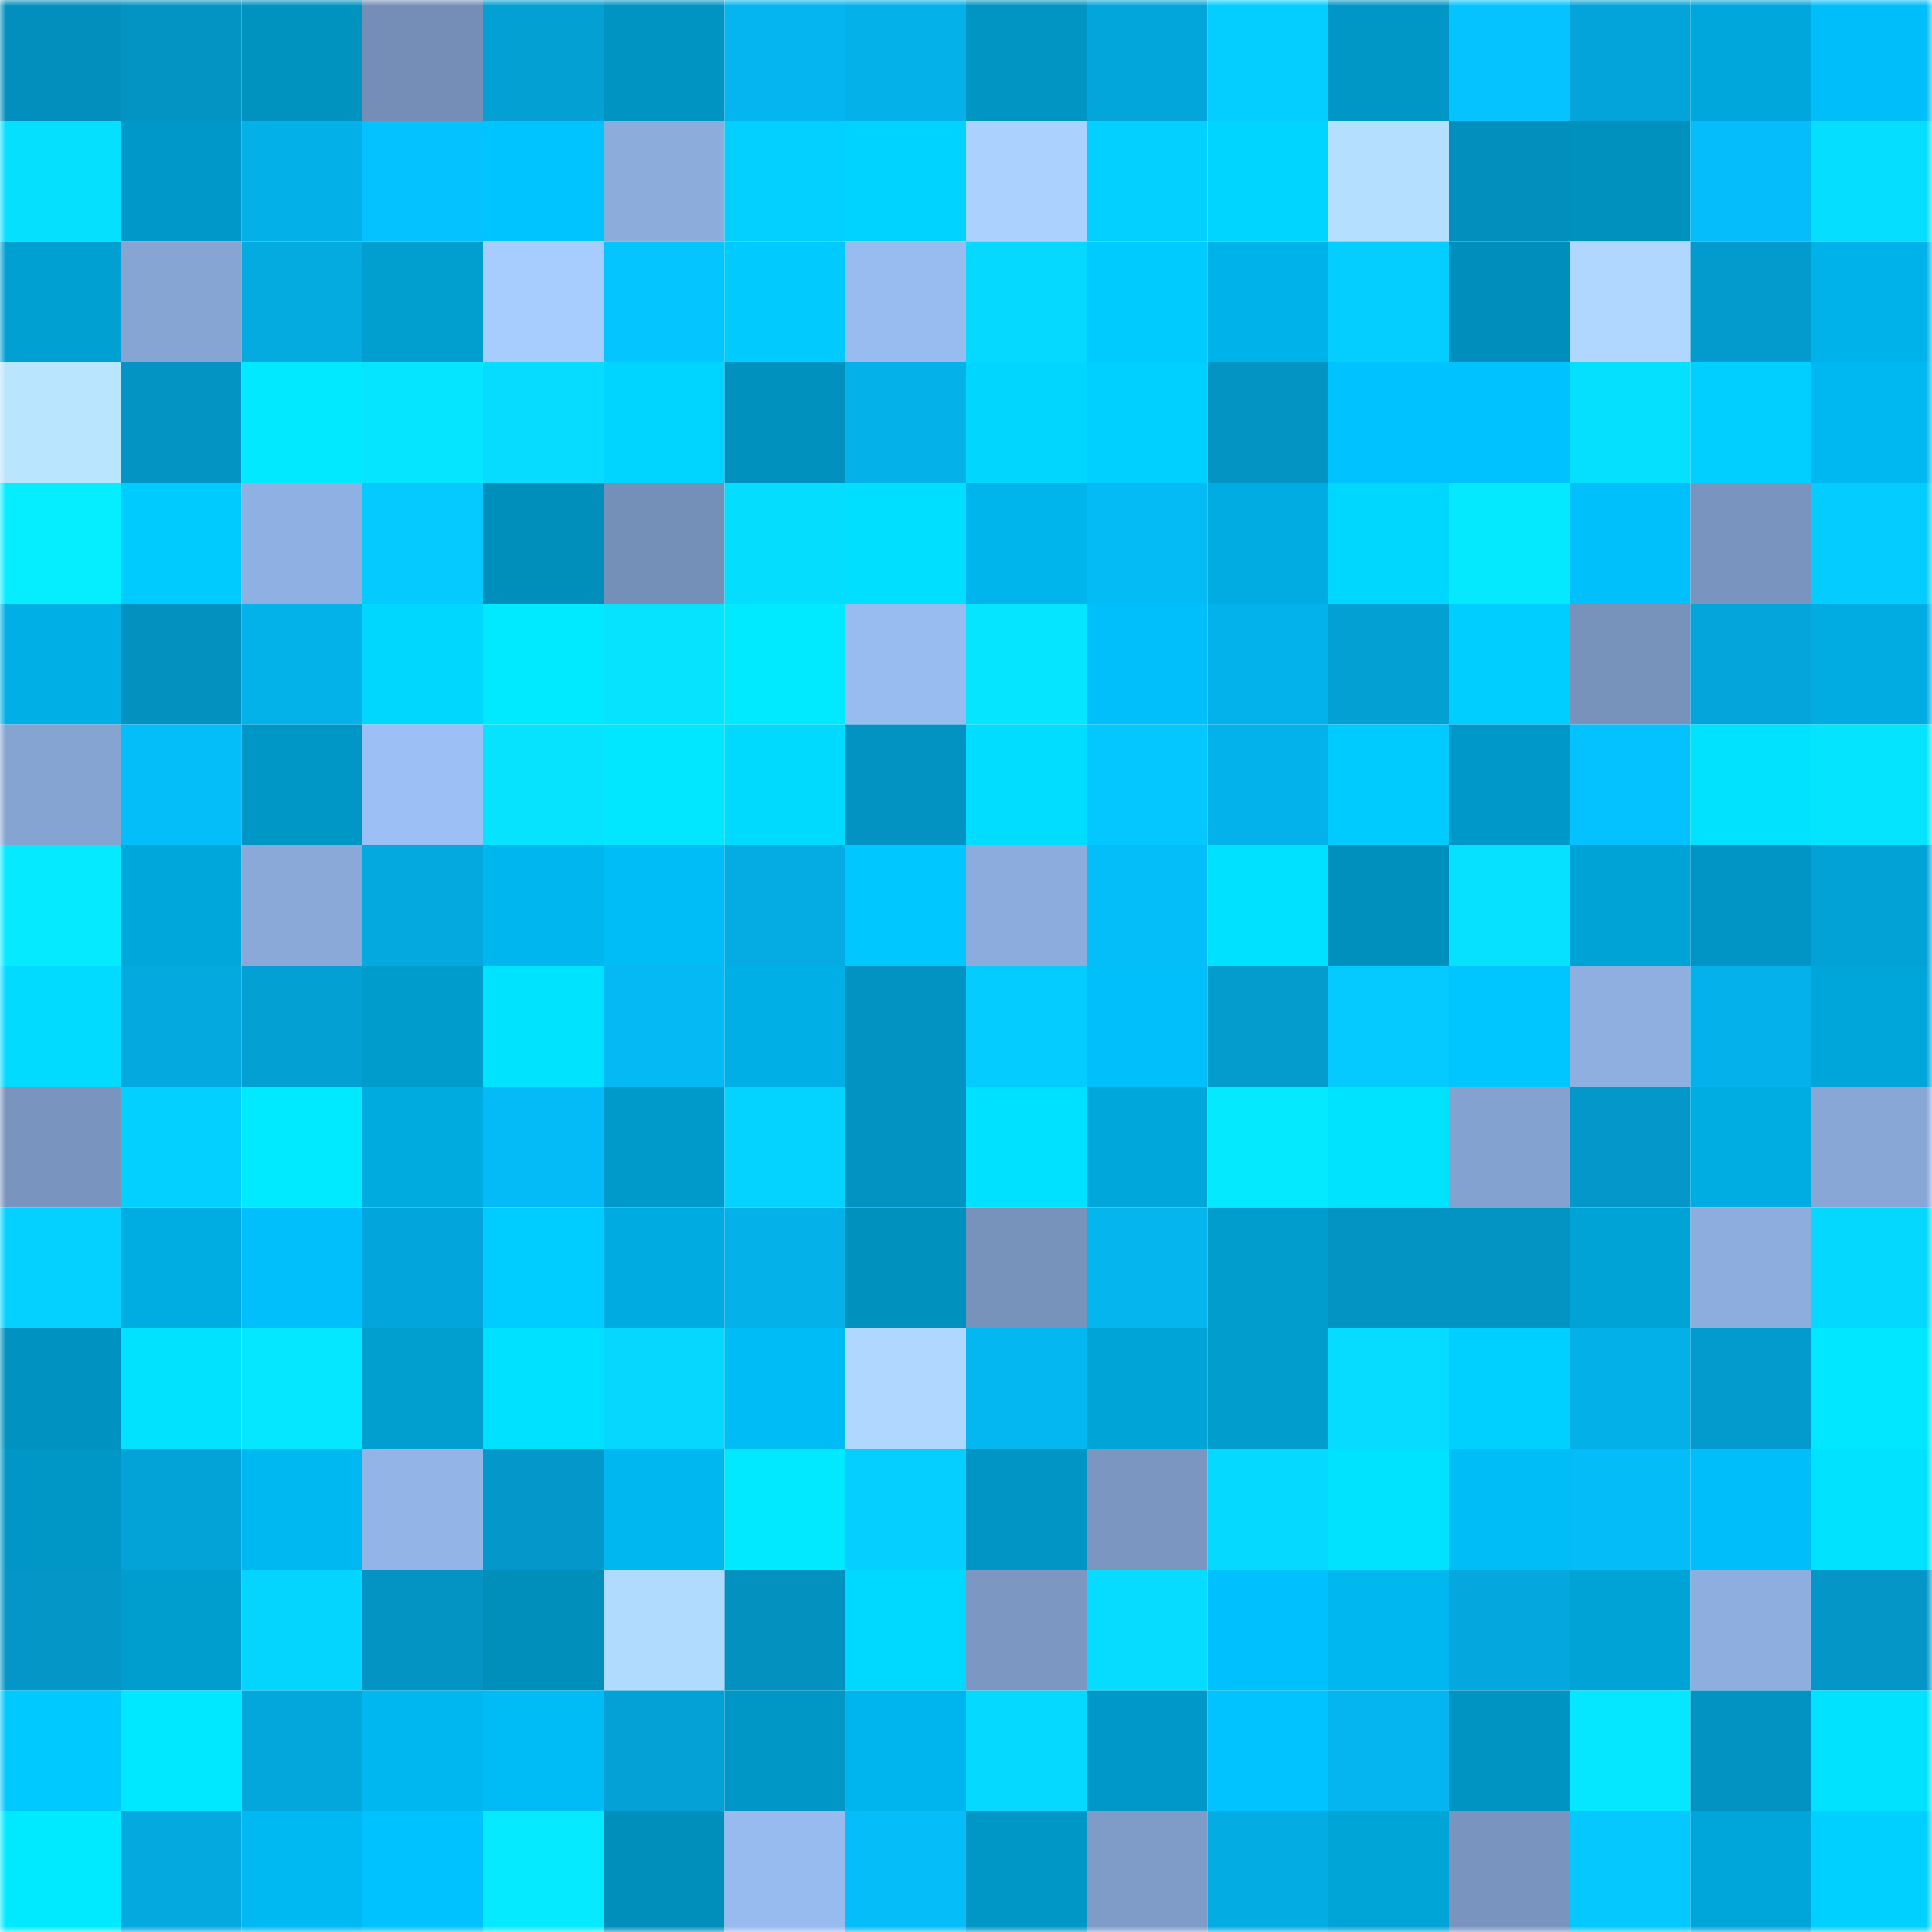 <svg viewBox="0 0 160 160" fill="none" role="img" xmlns="http://www.w3.org/2000/svg" width="240" height="240" name="ens%2Cchingon.eth"><mask id="2133411013" mask-type="alpha" maskUnits="userSpaceOnUse" x="0" y="0" width="160" height="160"><rect width="160" height="160" fill="#FFFFFF"></rect></mask><g mask="url(#2133411013)"><rect x="0" y="0" width="10" height="10" fill="#038fbd"></rect><rect x="10" y="0" width="10" height="10" fill="#0394c3"></rect><rect x="20" y="0" width="10" height="10" fill="#0093c0"></rect><rect x="30" y="0" width="10" height="10" fill="#748eb7"></rect><rect x="40" y="0" width="10" height="10" fill="#03a0d3"></rect><rect x="50" y="0" width="10" height="10" fill="#0094c2"></rect><rect x="60" y="0" width="10" height="10" fill="#04b5ef"></rect><rect x="70" y="0" width="10" height="10" fill="#04b1e9"></rect><rect x="80" y="0" width="10" height="10" fill="#0095c3"></rect><rect x="90" y="0" width="10" height="10" fill="#03a6db"></rect><rect x="100" y="0" width="10" height="10" fill="#04ceff"></rect><rect x="110" y="0" width="10" height="10" fill="#0096c5"></rect><rect x="120" y="0" width="10" height="10" fill="#04c3ff"></rect><rect x="130" y="0" width="10" height="10" fill="#03a4d9"></rect><rect x="140" y="0" width="10" height="10" fill="#00a7dc"></rect><rect x="150" y="0" width="10" height="10" fill="#00bef9"></rect><rect x="0" y="10" width="10" height="10" fill="#05e0ff"></rect><rect x="10" y="10" width="10" height="10" fill="#0098c8"></rect><rect x="20" y="10" width="10" height="10" fill="#04b0e8"></rect><rect x="30" y="10" width="10" height="10" fill="#04c1ff"></rect><rect x="40" y="10" width="10" height="10" fill="#00c4ff"></rect><rect x="50" y="10" width="10" height="10" fill="#8cacdc"></rect><rect x="60" y="10" width="10" height="10" fill="#04d0ff"></rect><rect x="70" y="10" width="10" height="10" fill="#00d3ff"></rect><rect x="80" y="10" width="10" height="10" fill="#aad1ff"></rect><rect x="90" y="10" width="10" height="10" fill="#04d0ff"></rect><rect x="100" y="10" width="10" height="10" fill="#00d5ff"></rect><rect x="110" y="10" width="10" height="10" fill="#b5dfff"></rect><rect x="120" y="10" width="10" height="10" fill="#038fbd"></rect><rect x="130" y="10" width="10" height="10" fill="#0091be"></rect><rect x="140" y="10" width="10" height="10" fill="#04bdfa"></rect><rect x="150" y="10" width="10" height="10" fill="#05deff"></rect><rect x="0" y="20" width="10" height="10" fill="#00a0d2"></rect><rect x="10" y="20" width="10" height="10" fill="#86a5d3"></rect><rect x="20" y="20" width="10" height="10" fill="#04abe1"></rect><rect x="30" y="20" width="10" height="10" fill="#009fd0"></rect><rect x="40" y="20" width="10" height="10" fill="#a7cdff"></rect><rect x="50" y="20" width="10" height="10" fill="#04c5ff"></rect><rect x="60" y="20" width="10" height="10" fill="#00caff"></rect><rect x="70" y="20" width="10" height="10" fill="#98bbf0"></rect><rect x="80" y="20" width="10" height="10" fill="#05d9ff"></rect><rect x="90" y="20" width="10" height="10" fill="#00cbff"></rect><rect x="100" y="20" width="10" height="10" fill="#00b2ea"></rect><rect x="110" y="20" width="10" height="10" fill="#04cdff"></rect><rect x="120" y="20" width="10" height="10" fill="#008fbc"></rect><rect x="130" y="20" width="10" height="10" fill="#afd7ff"></rect><rect x="140" y="20" width="10" height="10" fill="#039bcd"></rect><rect x="150" y="20" width="10" height="10" fill="#00b2ea"></rect><rect x="0" y="30" width="10" height="10" fill="#bae5ff"></rect><rect x="10" y="30" width="10" height="10" fill="#0394c3"></rect><rect x="20" y="30" width="10" height="10" fill="#00e9ff"></rect><rect x="30" y="30" width="10" height="10" fill="#05e5ff"></rect><rect x="40" y="30" width="10" height="10" fill="#05dcff"></rect><rect x="50" y="30" width="10" height="10" fill="#00d5ff"></rect><rect x="60" y="30" width="10" height="10" fill="#0091be"></rect><rect x="70" y="30" width="10" height="10" fill="#04b1e9"></rect><rect x="80" y="30" width="10" height="10" fill="#00d6ff"></rect><rect x="90" y="30" width="10" height="10" fill="#00d0ff"></rect><rect x="100" y="30" width="10" height="10" fill="#0394c3"></rect><rect x="110" y="30" width="10" height="10" fill="#00c2ff"></rect><rect x="120" y="30" width="10" height="10" fill="#00c2ff"></rect><rect x="130" y="30" width="10" height="10" fill="#05e0ff"></rect><rect x="140" y="30" width="10" height="10" fill="#00cfff"></rect><rect x="150" y="30" width="10" height="10" fill="#00b8f1"></rect><rect x="0" y="40" width="10" height="10" fill="#05eeff"></rect><rect x="10" y="40" width="10" height="10" fill="#00cbff"></rect><rect x="20" y="40" width="10" height="10" fill="#8fb0e2"></rect><rect x="30" y="40" width="10" height="10" fill="#04caff"></rect><rect x="40" y="40" width="10" height="10" fill="#008fbb"></rect><rect x="50" y="40" width="10" height="10" fill="#748fb8"></rect><rect x="60" y="40" width="10" height="10" fill="#05ddff"></rect><rect x="70" y="40" width="10" height="10" fill="#00dfff"></rect><rect x="80" y="40" width="10" height="10" fill="#00b4ec"></rect><rect x="90" y="40" width="10" height="10" fill="#04bbf6"></rect><rect x="100" y="40" width="10" height="10" fill="#00ace1"></rect><rect x="110" y="40" width="10" height="10" fill="#00d7ff"></rect><rect x="120" y="40" width="10" height="10" fill="#05e9ff"></rect><rect x="130" y="40" width="10" height="10" fill="#00c0fc"></rect><rect x="140" y="40" width="10" height="10" fill="#7994bf"></rect><rect x="150" y="40" width="10" height="10" fill="#04ccff"></rect><rect x="0" y="50" width="10" height="10" fill="#00afe6"></rect><rect x="10" y="50" width="10" height="10" fill="#0391bf"></rect><rect x="20" y="50" width="10" height="10" fill="#04b2ea"></rect><rect x="30" y="50" width="10" height="10" fill="#00d7ff"></rect><rect x="40" y="50" width="10" height="10" fill="#00eaff"></rect><rect x="50" y="50" width="10" height="10" fill="#05e3ff"></rect><rect x="60" y="50" width="10" height="10" fill="#00eaff"></rect><rect x="70" y="50" width="10" height="10" fill="#98bbf0"></rect><rect x="80" y="50" width="10" height="10" fill="#05e5ff"></rect><rect x="90" y="50" width="10" height="10" fill="#00bffa"></rect><rect x="100" y="50" width="10" height="10" fill="#04b2eb"></rect><rect x="110" y="50" width="10" height="10" fill="#03a0d4"></rect><rect x="120" y="50" width="10" height="10" fill="#00ceff"></rect><rect x="130" y="50" width="10" height="10" fill="#7792bb"></rect><rect x="140" y="50" width="10" height="10" fill="#03a5da"></rect><rect x="150" y="50" width="10" height="10" fill="#00ace2"></rect><rect x="0" y="60" width="10" height="10" fill="#85a4d2"></rect><rect x="10" y="60" width="10" height="10" fill="#04befa"></rect><rect x="20" y="60" width="10" height="10" fill="#0096c5"></rect><rect x="30" y="60" width="10" height="10" fill="#9cbff5"></rect><rect x="40" y="60" width="10" height="10" fill="#05e3ff"></rect><rect x="50" y="60" width="10" height="10" fill="#00e7ff"></rect><rect x="60" y="60" width="10" height="10" fill="#00daff"></rect><rect x="70" y="60" width="10" height="10" fill="#0393c2"></rect><rect x="80" y="60" width="10" height="10" fill="#00ddff"></rect><rect x="90" y="60" width="10" height="10" fill="#04c7ff"></rect><rect x="100" y="60" width="10" height="10" fill="#04b2eb"></rect><rect x="110" y="60" width="10" height="10" fill="#00cbff"></rect><rect x="120" y="60" width="10" height="10" fill="#0098c8"></rect><rect x="130" y="60" width="10" height="10" fill="#04c2ff"></rect><rect x="140" y="60" width="10" height="10" fill="#00e2ff"></rect><rect x="150" y="60" width="10" height="10" fill="#05e4ff"></rect><rect x="0" y="70" width="10" height="10" fill="#05eaff"></rect><rect x="10" y="70" width="10" height="10" fill="#00a7db"></rect><rect x="20" y="70" width="10" height="10" fill="#8aa9d9"></rect><rect x="30" y="70" width="10" height="10" fill="#04a9e0"></rect><rect x="40" y="70" width="10" height="10" fill="#00b6ef"></rect><rect x="50" y="70" width="10" height="10" fill="#00bdf8"></rect><rect x="60" y="70" width="10" height="10" fill="#04ace3"></rect><rect x="70" y="70" width="10" height="10" fill="#00c7ff"></rect><rect x="80" y="70" width="10" height="10" fill="#8cacdd"></rect><rect x="90" y="70" width="10" height="10" fill="#04befa"></rect><rect x="100" y="70" width="10" height="10" fill="#00e0ff"></rect><rect x="110" y="70" width="10" height="10" fill="#0090bd"></rect><rect x="120" y="70" width="10" height="10" fill="#05e1ff"></rect><rect x="130" y="70" width="10" height="10" fill="#00a3d5"></rect><rect x="140" y="70" width="10" height="10" fill="#0095c4"></rect><rect x="150" y="70" width="10" height="10" fill="#03a2d6"></rect><rect x="0" y="80" width="10" height="10" fill="#00dbff"></rect><rect x="10" y="80" width="10" height="10" fill="#04a9df"></rect><rect x="20" y="80" width="10" height="10" fill="#03a0d3"></rect><rect x="30" y="80" width="10" height="10" fill="#009ccc"></rect><rect x="40" y="80" width="10" height="10" fill="#00e3ff"></rect><rect x="50" y="80" width="10" height="10" fill="#04b9f4"></rect><rect x="60" y="80" width="10" height="10" fill="#00afe5"></rect><rect x="70" y="80" width="10" height="10" fill="#0393c2"></rect><rect x="80" y="80" width="10" height="10" fill="#04ccff"></rect><rect x="90" y="80" width="10" height="10" fill="#00bffa"></rect><rect x="100" y="80" width="10" height="10" fill="#039ccd"></rect><rect x="110" y="80" width="10" height="10" fill="#04caff"></rect><rect x="120" y="80" width="10" height="10" fill="#00c6ff"></rect><rect x="130" y="80" width="10" height="10" fill="#8eafe0"></rect><rect x="140" y="80" width="10" height="10" fill="#04b1ea"></rect><rect x="150" y="80" width="10" height="10" fill="#00a6da"></rect><rect x="0" y="90" width="10" height="10" fill="#7994be"></rect><rect x="10" y="90" width="10" height="10" fill="#04d0ff"></rect><rect x="20" y="90" width="10" height="10" fill="#00eaff"></rect><rect x="30" y="90" width="10" height="10" fill="#00abe0"></rect><rect x="40" y="90" width="10" height="10" fill="#04bbf7"></rect><rect x="50" y="90" width="10" height="10" fill="#009aca"></rect><rect x="60" y="90" width="10" height="10" fill="#04d2ff"></rect><rect x="70" y="90" width="10" height="10" fill="#0393c2"></rect><rect x="80" y="90" width="10" height="10" fill="#00e0ff"></rect><rect x="90" y="90" width="10" height="10" fill="#00a7db"></rect><rect x="100" y="90" width="10" height="10" fill="#05e9ff"></rect><rect x="110" y="90" width="10" height="10" fill="#00e3ff"></rect><rect x="120" y="90" width="10" height="10" fill="#84a2d0"></rect><rect x="130" y="90" width="10" height="10" fill="#0398c9"></rect><rect x="140" y="90" width="10" height="10" fill="#00ade3"></rect><rect x="150" y="90" width="10" height="10" fill="#88a7d6"></rect><rect x="0" y="100" width="10" height="10" fill="#04d1ff"></rect><rect x="10" y="100" width="10" height="10" fill="#00ade3"></rect><rect x="20" y="100" width="10" height="10" fill="#00bffa"></rect><rect x="30" y="100" width="10" height="10" fill="#03a6dc"></rect><rect x="40" y="100" width="10" height="10" fill="#00cdff"></rect><rect x="50" y="100" width="10" height="10" fill="#00abe1"></rect><rect x="60" y="100" width="10" height="10" fill="#04b1e9"></rect><rect x="70" y="100" width="10" height="10" fill="#0091bf"></rect><rect x="80" y="100" width="10" height="10" fill="#7792bb"></rect><rect x="90" y="100" width="10" height="10" fill="#04b5ee"></rect><rect x="100" y="100" width="10" height="10" fill="#009dcd"></rect><rect x="110" y="100" width="10" height="10" fill="#0394c4"></rect><rect x="120" y="100" width="10" height="10" fill="#0394c4"></rect><rect x="130" y="100" width="10" height="10" fill="#00a3d5"></rect><rect x="140" y="100" width="10" height="10" fill="#8daddf"></rect><rect x="150" y="100" width="10" height="10" fill="#05d8ff"></rect><rect x="0" y="110" width="10" height="10" fill="#0092c0"></rect><rect x="10" y="110" width="10" height="10" fill="#00e2ff"></rect><rect x="20" y="110" width="10" height="10" fill="#05e7ff"></rect><rect x="30" y="110" width="10" height="10" fill="#009fd0"></rect><rect x="40" y="110" width="10" height="10" fill="#00e1ff"></rect><rect x="50" y="110" width="10" height="10" fill="#05d7ff"></rect><rect x="60" y="110" width="10" height="10" fill="#00bcf6"></rect><rect x="70" y="110" width="10" height="10" fill="#afd7ff"></rect><rect x="80" y="110" width="10" height="10" fill="#04b7f1"></rect><rect x="90" y="110" width="10" height="10" fill="#00a4d7"></rect><rect x="100" y="110" width="10" height="10" fill="#009dcd"></rect><rect x="110" y="110" width="10" height="10" fill="#05dcff"></rect><rect x="120" y="110" width="10" height="10" fill="#00d0ff"></rect><rect x="130" y="110" width="10" height="10" fill="#04b0e8"></rect><rect x="140" y="110" width="10" height="10" fill="#039bcd"></rect><rect x="150" y="110" width="10" height="10" fill="#00e7ff"></rect><rect x="0" y="120" width="10" height="10" fill="#0097c7"></rect><rect x="10" y="120" width="10" height="10" fill="#03a3d7"></rect><rect x="20" y="120" width="10" height="10" fill="#00b8f1"></rect><rect x="30" y="120" width="10" height="10" fill="#92b4e7"></rect><rect x="40" y="120" width="10" height="10" fill="#0398c9"></rect><rect x="50" y="120" width="10" height="10" fill="#00b7f0"></rect><rect x="60" y="120" width="10" height="10" fill="#00e9ff"></rect><rect x="70" y="120" width="10" height="10" fill="#04cfff"></rect><rect x="80" y="120" width="10" height="10" fill="#0095c4"></rect><rect x="90" y="120" width="10" height="10" fill="#7a96c1"></rect><rect x="100" y="120" width="10" height="10" fill="#05d9ff"></rect><rect x="110" y="120" width="10" height="10" fill="#00e3ff"></rect><rect x="120" y="120" width="10" height="10" fill="#00bcf7"></rect><rect x="130" y="120" width="10" height="10" fill="#04bcf8"></rect><rect x="140" y="120" width="10" height="10" fill="#00bef9"></rect><rect x="150" y="120" width="10" height="10" fill="#00e2ff"></rect><rect x="0" y="130" width="10" height="10" fill="#0396c6"></rect><rect x="10" y="130" width="10" height="10" fill="#009ecf"></rect><rect x="20" y="130" width="10" height="10" fill="#04d5ff"></rect><rect x="30" y="130" width="10" height="10" fill="#0394c4"></rect><rect x="40" y="130" width="10" height="10" fill="#008eba"></rect><rect x="50" y="130" width="10" height="10" fill="#b1daff"></rect><rect x="60" y="130" width="10" height="10" fill="#0391c0"></rect><rect x="70" y="130" width="10" height="10" fill="#00d9ff"></rect><rect x="80" y="130" width="10" height="10" fill="#7b97c2"></rect><rect x="90" y="130" width="10" height="10" fill="#05dcff"></rect><rect x="100" y="130" width="10" height="10" fill="#00c1fe"></rect><rect x="110" y="130" width="10" height="10" fill="#00b7ef"></rect><rect x="120" y="130" width="10" height="10" fill="#04a8de"></rect><rect x="130" y="130" width="10" height="10" fill="#00a3d5"></rect><rect x="140" y="130" width="10" height="10" fill="#8eaedf"></rect><rect x="150" y="130" width="10" height="10" fill="#0396c6"></rect><rect x="0" y="140" width="10" height="10" fill="#00c9ff"></rect><rect x="10" y="140" width="10" height="10" fill="#00e8ff"></rect><rect x="20" y="140" width="10" height="10" fill="#03a7dc"></rect><rect x="30" y="140" width="10" height="10" fill="#00b7ef"></rect><rect x="40" y="140" width="10" height="10" fill="#00bcf6"></rect><rect x="50" y="140" width="10" height="10" fill="#03a1d5"></rect><rect x="60" y="140" width="10" height="10" fill="#0096c5"></rect><rect x="70" y="140" width="10" height="10" fill="#00b5ee"></rect><rect x="80" y="140" width="10" height="10" fill="#05d9ff"></rect><rect x="90" y="140" width="10" height="10" fill="#0098c8"></rect><rect x="100" y="140" width="10" height="10" fill="#00c3ff"></rect><rect x="110" y="140" width="10" height="10" fill="#04b5ef"></rect><rect x="120" y="140" width="10" height="10" fill="#0094c2"></rect><rect x="130" y="140" width="10" height="10" fill="#05e6ff"></rect><rect x="140" y="140" width="10" height="10" fill="#0393c2"></rect><rect x="150" y="140" width="10" height="10" fill="#00e2ff"></rect><rect x="0" y="150" width="10" height="10" fill="#00eaff"></rect><rect x="10" y="150" width="10" height="10" fill="#04a9df"></rect><rect x="20" y="150" width="10" height="10" fill="#00b9f3"></rect><rect x="30" y="150" width="10" height="10" fill="#00c2ff"></rect><rect x="40" y="150" width="10" height="10" fill="#05eaff"></rect><rect x="50" y="150" width="10" height="10" fill="#008eba"></rect><rect x="60" y="150" width="10" height="10" fill="#97baef"></rect><rect x="70" y="150" width="10" height="10" fill="#04bdf9"></rect><rect x="80" y="150" width="10" height="10" fill="#0096c5"></rect><rect x="90" y="150" width="10" height="10" fill="#7f9cc8"></rect><rect x="100" y="150" width="10" height="10" fill="#04ace4"></rect><rect x="110" y="150" width="10" height="10" fill="#00a5d8"></rect><rect x="120" y="150" width="10" height="10" fill="#7995bf"></rect><rect x="130" y="150" width="10" height="10" fill="#04c8ff"></rect><rect x="140" y="150" width="10" height="10" fill="#00a6da"></rect><rect x="150" y="150" width="10" height="10" fill="#00d0ff"></rect></g></svg>